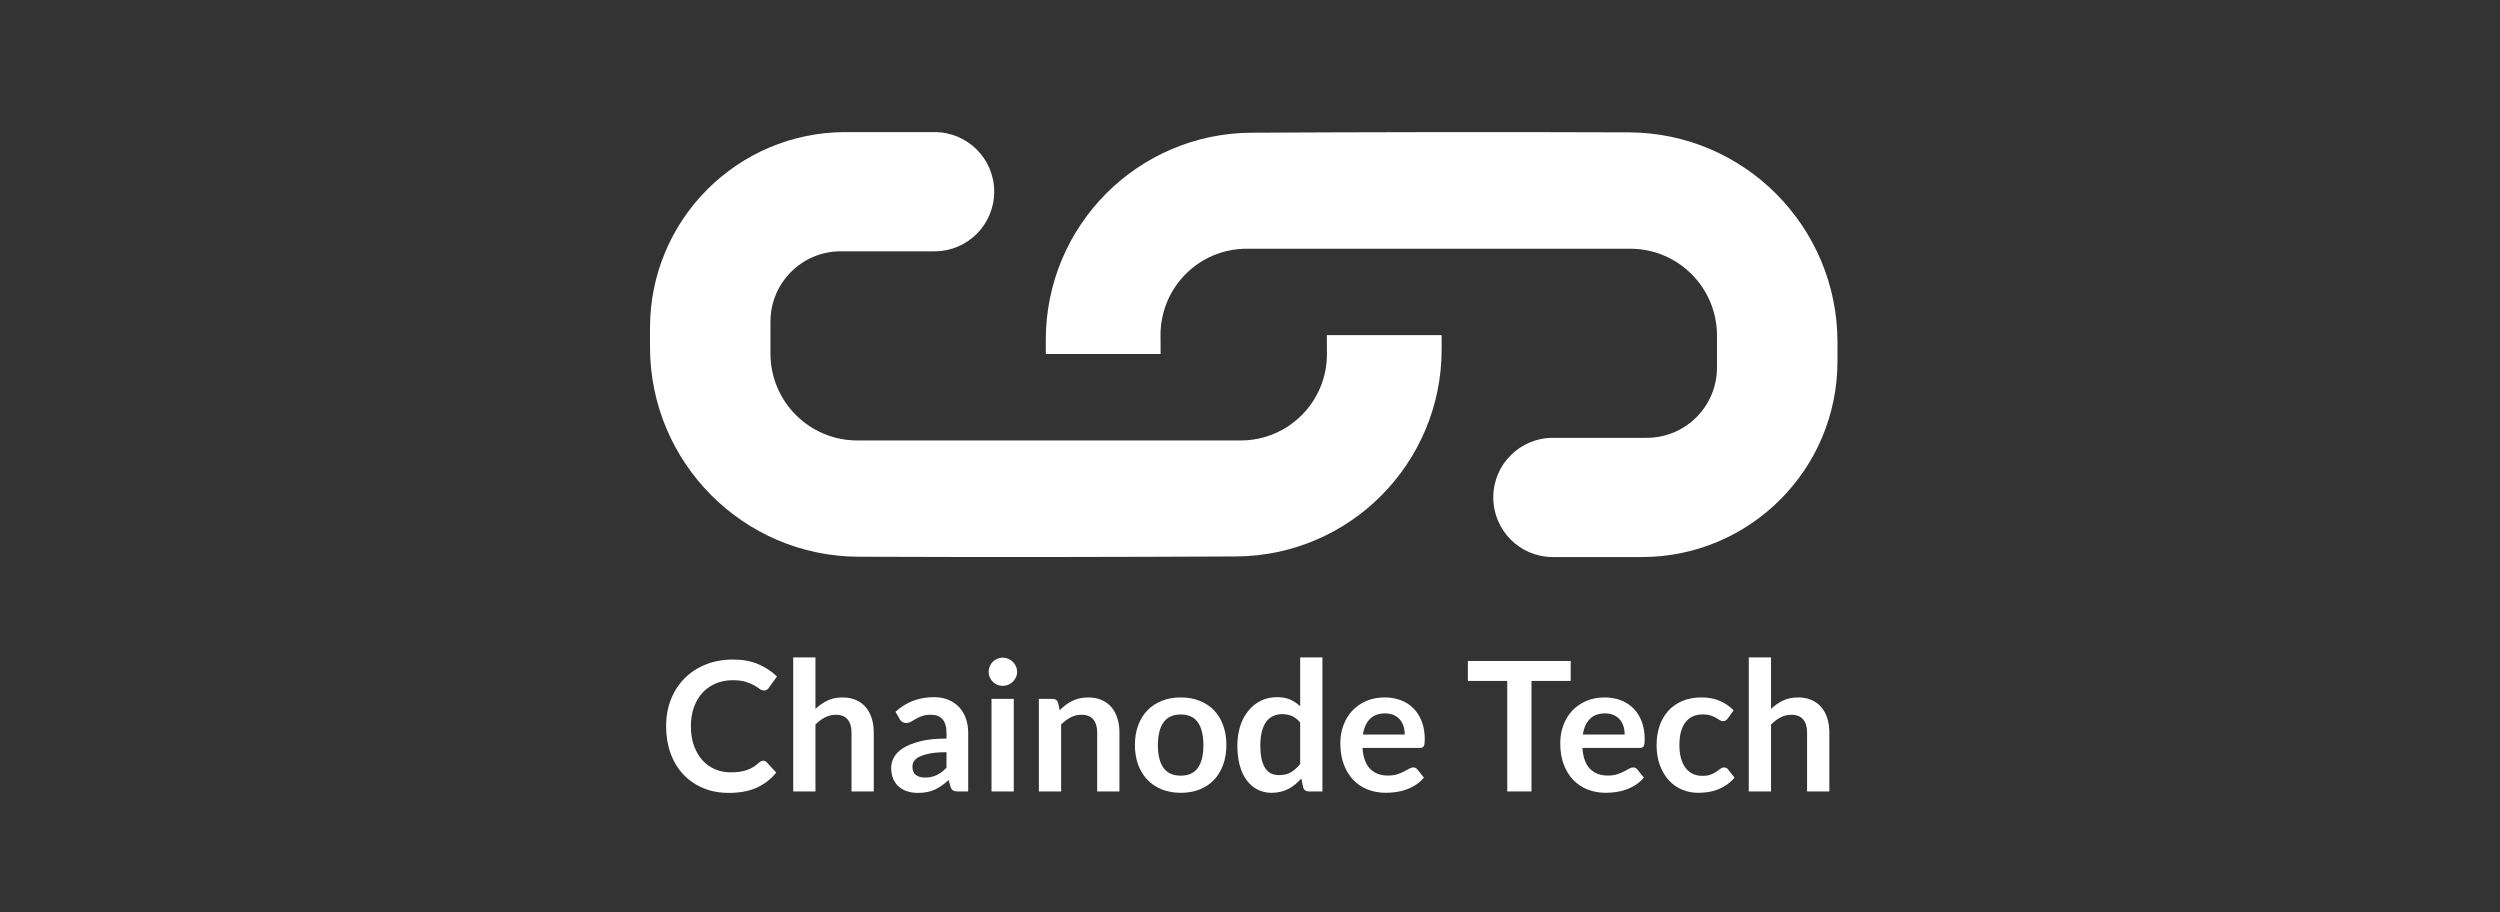 <svg width="200" height="73" viewBox="0 0 200 73" fill="none" xmlns="http://www.w3.org/2000/svg">
<rect x="0" y="0" width="200" height="73" fill="#333333" stroke="none"/>
<g clip-path="url(#clip0_5008_7621)">
<path d="M106.15 26.812H115.331V27.948C115.331 37.064 107.977 44.47 98.872 44.516C90.327 44.557 79.445 44.585 68.687 44.538C59.46 44.504 52 36.996 52 27.756V26.236C52 17.581 59.004 10.568 67.647 10.568H74.773C77.403 10.568 79.537 12.701 79.537 15.336C79.537 17.97 77.403 20.104 74.773 20.104H67.258C64.154 20.104 61.637 22.626 61.637 25.731V28.285C61.637 32.122 64.746 35.236 68.577 35.236H99.26C103.078 35.236 106.169 32.132 106.154 28.307L106.15 26.812Z" fill="white"/>
<path d="M92.848 28.319H83.664V27.183C83.664 18.064 91.021 10.661 100.126 10.617C108.67 10.574 119.552 10.546 130.309 10.589C139.539 10.626 146.998 18.135 146.998 27.376V28.895C146.998 37.547 139.989 44.563 131.35 44.563H124.223C121.594 44.563 119.462 42.43 119.462 39.792C119.462 37.161 121.594 35.027 124.223 35.027H131.741C134.843 35.027 137.359 32.505 137.359 29.4V26.846C137.359 23.009 134.253 19.898 130.42 19.898H99.735C95.92 19.898 92.828 23 92.842 26.824L92.848 28.319Z" fill="white"/>
<path d="M61.06 60.855C61.166 60.855 61.257 60.896 61.334 60.978L62.098 61.808C61.675 62.333 61.155 62.734 60.538 63.014C59.92 63.293 59.179 63.432 58.313 63.432C57.54 63.432 56.844 63.3 56.227 63.035C55.609 62.771 55.082 62.403 54.644 61.931C54.207 61.459 53.872 60.897 53.639 60.242C53.405 59.587 53.289 58.873 53.289 58.098C53.289 57.314 53.419 56.595 53.678 55.944C53.938 55.291 54.303 54.73 54.774 54.258C55.245 53.786 55.809 53.419 56.465 53.157C57.121 52.895 57.845 52.763 58.638 52.763C59.412 52.763 60.088 52.888 60.667 53.135C61.246 53.383 61.742 53.712 62.156 54.121L61.507 55.023C61.469 55.081 61.419 55.131 61.359 55.175C61.299 55.218 61.217 55.24 61.111 55.24C61 55.24 60.887 55.197 60.772 55.11C60.657 55.023 60.51 54.93 60.332 54.828C60.154 54.727 59.93 54.633 59.658 54.547C59.386 54.46 59.042 54.417 58.624 54.417C58.134 54.417 57.683 54.502 57.272 54.673C56.861 54.844 56.508 55.088 56.212 55.406C55.917 55.723 55.686 56.109 55.52 56.564C55.354 57.019 55.271 57.53 55.271 58.098C55.271 58.685 55.354 59.207 55.52 59.664C55.686 60.122 55.911 60.507 56.194 60.819C56.477 61.132 56.811 61.372 57.196 61.538C57.581 61.704 57.993 61.787 58.436 61.787C58.7 61.787 58.939 61.772 59.153 61.743C59.367 61.715 59.564 61.669 59.744 61.606C59.925 61.544 60.095 61.463 60.256 61.364C60.417 61.266 60.577 61.144 60.736 61C60.784 60.957 60.834 60.922 60.887 60.896C60.94 60.868 60.997 60.855 61.06 60.855Z" fill="white"/>
<path d="M63.457 63.317V52.59H65.237V56.712C65.526 56.438 65.843 56.216 66.189 56.047C66.535 55.879 66.941 55.795 67.407 55.795C67.811 55.795 68.169 55.864 68.481 56.001C68.793 56.138 69.054 56.33 69.263 56.578C69.472 56.826 69.631 57.122 69.739 57.466C69.847 57.81 69.901 58.189 69.901 58.603V63.317H68.121V58.603C68.121 58.151 68.016 57.8 67.807 57.553C67.598 57.304 67.284 57.181 66.866 57.181C66.558 57.181 66.27 57.25 66.001 57.39C65.732 57.529 65.477 57.72 65.237 57.96V63.316L63.457 63.317Z" fill="white"/>
<path d="M77.456 63.317H76.656C76.488 63.317 76.356 63.291 76.26 63.241C76.163 63.191 76.091 63.088 76.044 62.934L75.885 62.407C75.697 62.576 75.514 62.724 75.333 62.851C75.153 62.979 74.967 63.086 74.775 63.172C74.583 63.259 74.378 63.324 74.162 63.367C73.946 63.411 73.706 63.432 73.442 63.432C73.129 63.432 72.841 63.39 72.576 63.305C72.312 63.221 72.085 63.094 71.895 62.925C71.705 62.756 71.558 62.546 71.452 62.295C71.346 62.044 71.293 61.752 71.293 61.419C71.293 61.139 71.366 60.862 71.513 60.59C71.659 60.317 71.903 60.071 72.244 59.851C72.585 59.631 73.04 59.449 73.607 59.304C74.174 59.159 74.878 59.087 75.719 59.087V58.651C75.719 58.151 75.614 57.781 75.405 57.541C75.197 57.301 74.892 57.181 74.493 57.181C74.205 57.181 73.965 57.215 73.773 57.282C73.581 57.349 73.413 57.425 73.272 57.509C73.13 57.594 72.999 57.669 72.879 57.737C72.759 57.804 72.627 57.838 72.482 57.838C72.362 57.838 72.259 57.807 72.172 57.744C72.086 57.682 72.016 57.605 71.963 57.513L71.639 56.943C72.489 56.163 73.515 55.773 74.717 55.773C75.15 55.773 75.535 55.844 75.874 55.986C76.213 56.128 76.5 56.325 76.735 56.578C76.971 56.831 77.15 57.133 77.273 57.484C77.395 57.836 77.456 58.221 77.456 58.639V63.317ZM73.996 62.205C74.179 62.205 74.347 62.188 74.501 62.155C74.655 62.122 74.8 62.072 74.937 62.006C75.074 61.94 75.206 61.858 75.333 61.761C75.461 61.664 75.589 61.549 75.719 61.416V60.176C75.2 60.176 74.766 60.209 74.418 60.275C74.07 60.34 73.79 60.424 73.578 60.525C73.367 60.627 73.216 60.746 73.127 60.882C73.039 61.017 72.994 61.165 72.994 61.325C72.994 61.64 73.087 61.865 73.272 62.001C73.457 62.137 73.698 62.205 73.996 62.205Z" fill="white"/>
<path d="M81.368 53.752C81.368 53.906 81.337 54.05 81.274 54.185C81.211 54.32 81.129 54.438 81.025 54.539C80.922 54.64 80.801 54.721 80.661 54.781C80.522 54.841 80.373 54.871 80.215 54.871C80.061 54.871 79.915 54.841 79.778 54.781C79.641 54.721 79.522 54.64 79.421 54.539C79.321 54.438 79.24 54.32 79.18 54.185C79.12 54.05 79.09 53.906 79.09 53.752C79.09 53.593 79.12 53.444 79.18 53.304C79.24 53.165 79.321 53.044 79.421 52.944C79.522 52.843 79.641 52.762 79.778 52.702C79.915 52.642 80.061 52.612 80.215 52.612C80.373 52.612 80.522 52.642 80.661 52.702C80.801 52.762 80.922 52.843 81.025 52.944C81.129 53.045 81.211 53.165 81.274 53.304C81.337 53.444 81.368 53.593 81.368 53.752ZM81.101 55.91V63.317H79.321V55.91H81.101Z" fill="white"/>
<path d="M83.109 63.317V55.91H84.198C84.429 55.91 84.58 56.019 84.652 56.235L84.775 56.82C84.924 56.666 85.082 56.527 85.247 56.401C85.413 56.276 85.588 56.168 85.774 56.076C85.959 55.985 86.157 55.915 86.368 55.867C86.58 55.819 86.811 55.795 87.061 55.795C87.464 55.795 87.822 55.864 88.135 56.001C88.447 56.138 88.708 56.33 88.917 56.578C89.126 56.826 89.284 57.122 89.392 57.466C89.501 57.81 89.555 58.189 89.555 58.603V63.317H87.774V58.603C87.774 58.151 87.669 57.8 87.46 57.552C87.251 57.304 86.938 57.181 86.52 57.181C86.212 57.181 85.923 57.25 85.654 57.39C85.385 57.529 85.13 57.72 84.89 57.96V63.316L83.109 63.317Z" fill="white"/>
<path d="M94.462 55.795C95.015 55.795 95.516 55.884 95.965 56.062C96.415 56.24 96.798 56.493 97.115 56.82C97.433 57.148 97.677 57.547 97.85 58.018C98.023 58.49 98.11 59.017 98.11 59.599C98.11 60.186 98.024 60.716 97.85 61.187C97.677 61.659 97.432 62.06 97.115 62.393C96.798 62.725 96.415 62.98 95.965 63.158C95.516 63.336 95.015 63.425 94.462 63.425C93.91 63.425 93.407 63.336 92.956 63.158C92.504 62.98 92.118 62.725 91.799 62.393C91.479 62.06 91.231 61.659 91.056 61.187C90.881 60.716 90.793 60.186 90.793 59.599C90.793 59.017 90.881 58.49 91.056 58.018C91.231 57.547 91.479 57.148 91.799 56.82C92.118 56.493 92.504 56.24 92.956 56.062C93.407 55.884 93.91 55.795 94.462 55.795ZM94.462 62.053C95.078 62.053 95.533 61.846 95.828 61.432C96.124 61.019 96.272 60.412 96.272 59.613C96.272 58.815 96.124 58.206 95.828 57.787C95.533 57.368 95.077 57.159 94.462 57.159C93.838 57.159 93.376 57.37 93.078 57.791C92.781 58.212 92.632 58.819 92.632 59.613C92.632 60.407 92.781 61.013 93.078 61.429C93.376 61.845 93.838 62.053 94.462 62.053Z" fill="white"/>
<path d="M104.705 63.317C104.474 63.317 104.323 63.209 104.251 62.992L104.106 62.277C103.952 62.45 103.791 62.607 103.623 62.746C103.455 62.886 103.274 63.007 103.079 63.108C102.884 63.209 102.675 63.287 102.452 63.342C102.228 63.398 101.987 63.425 101.727 63.425C101.324 63.425 100.953 63.341 100.617 63.172C100.281 63.004 99.991 62.76 99.749 62.44C99.506 62.12 99.318 61.724 99.186 61.252C99.054 60.781 98.988 60.242 98.988 59.636C98.988 59.087 99.063 58.577 99.212 58.105C99.36 57.634 99.574 57.224 99.853 56.878C100.132 56.531 100.466 56.261 100.855 56.066C101.244 55.871 101.682 55.773 102.167 55.773C102.58 55.773 102.934 55.839 103.227 55.972C103.52 56.104 103.782 56.281 104.013 56.502V52.59H105.793V63.317H104.705ZM102.333 62.01C102.703 62.01 103.018 61.933 103.277 61.779C103.537 61.625 103.782 61.406 104.013 61.123V57.802C103.811 57.557 103.591 57.383 103.353 57.282C103.115 57.181 102.859 57.131 102.586 57.131C102.316 57.131 102.072 57.181 101.854 57.282C101.635 57.383 101.45 57.536 101.299 57.74C101.148 57.945 101.031 58.205 100.949 58.52C100.867 58.835 100.827 59.207 100.827 59.635C100.827 60.068 100.861 60.435 100.931 60.736C101.001 61.037 101.1 61.282 101.23 61.472C101.36 61.662 101.518 61.799 101.706 61.884C101.894 61.968 102.103 62.01 102.333 62.01Z" fill="white"/>
<path d="M110.78 55.795C111.246 55.795 111.675 55.869 112.067 56.019C112.459 56.168 112.796 56.386 113.08 56.672C113.363 56.958 113.584 57.309 113.743 57.726C113.902 58.142 113.981 58.617 113.981 59.151C113.981 59.286 113.975 59.398 113.963 59.487C113.951 59.576 113.93 59.646 113.898 59.696C113.867 59.746 113.825 59.783 113.772 59.804C113.719 59.826 113.652 59.837 113.57 59.837H109C109.053 60.597 109.257 61.156 109.613 61.511C109.968 61.867 110.439 62.045 111.026 62.045C111.314 62.045 111.563 62.012 111.772 61.944C111.981 61.877 112.163 61.803 112.32 61.721C112.476 61.639 112.613 61.564 112.731 61.497C112.848 61.429 112.962 61.396 113.073 61.396C113.145 61.396 113.207 61.411 113.26 61.44C113.313 61.468 113.359 61.509 113.397 61.562L113.916 62.212C113.719 62.443 113.498 62.636 113.253 62.793C113.008 62.949 112.752 63.074 112.486 63.168C112.219 63.262 111.947 63.328 111.671 63.366C111.394 63.405 111.126 63.424 110.867 63.424C110.353 63.424 109.874 63.339 109.432 63.168C108.99 62.997 108.606 62.745 108.279 62.41C107.952 62.075 107.696 61.661 107.508 61.168C107.32 60.675 107.227 60.104 107.227 59.454C107.227 58.948 107.308 58.474 107.472 58.028C107.635 57.583 107.869 57.196 108.174 56.866C108.48 56.537 108.852 56.276 109.292 56.083C109.731 55.891 110.227 55.795 110.78 55.795ZM110.816 57.072C110.297 57.072 109.891 57.219 109.598 57.513C109.305 57.806 109.117 58.223 109.036 58.761H112.38C112.38 58.53 112.349 58.313 112.287 58.108C112.224 57.904 112.128 57.724 111.999 57.571C111.869 57.416 111.706 57.295 111.509 57.206C111.311 57.117 111.08 57.072 110.816 57.072Z" fill="white"/>
<path d="M125.655 52.878V54.474H122.519V63.316H120.58V54.474H117.43V52.878H125.655Z" fill="white"/>
<path d="M128.374 55.795C128.84 55.795 129.269 55.869 129.661 56.019C130.052 56.168 130.39 56.386 130.674 56.672C130.957 56.958 131.178 57.309 131.337 57.726C131.495 58.142 131.575 58.617 131.575 59.151C131.575 59.286 131.569 59.398 131.557 59.487C131.545 59.576 131.523 59.646 131.492 59.696C131.461 59.746 131.419 59.783 131.366 59.804C131.313 59.826 131.246 59.837 131.164 59.837H126.594C126.647 60.597 126.851 61.156 127.206 61.511C127.562 61.867 128.033 62.045 128.62 62.045C128.908 62.045 129.156 62.012 129.365 61.944C129.575 61.877 129.757 61.803 129.913 61.721C130.07 61.639 130.206 61.564 130.324 61.497C130.442 61.429 130.556 61.396 130.666 61.396C130.739 61.396 130.801 61.411 130.854 61.44C130.907 61.468 130.952 61.509 130.991 61.562L131.51 62.212C131.313 62.443 131.092 62.636 130.847 62.793C130.602 62.949 130.346 63.074 130.079 63.168C129.813 63.262 129.541 63.328 129.264 63.366C128.988 63.405 128.72 63.424 128.461 63.424C127.946 63.424 127.468 63.339 127.026 63.168C126.584 62.997 126.2 62.745 125.873 62.41C125.546 62.075 125.289 61.661 125.102 61.168C124.914 60.675 124.82 60.104 124.82 59.454C124.82 58.948 124.902 58.474 125.065 58.028C125.229 57.583 125.463 57.196 125.768 56.866C126.073 56.537 126.445 56.276 126.886 56.083C127.325 55.891 127.821 55.795 128.374 55.795ZM128.41 57.072C127.891 57.072 127.485 57.219 127.192 57.513C126.899 57.806 126.711 58.223 126.629 58.761H129.974C129.974 58.53 129.943 58.313 129.881 58.108C129.818 57.904 129.722 57.724 129.592 57.571C129.463 57.416 129.299 57.295 129.102 57.206C128.905 57.117 128.674 57.072 128.41 57.072Z" fill="white"/>
<path d="M138.223 57.477C138.17 57.544 138.118 57.597 138.068 57.636C138.018 57.675 137.944 57.694 137.848 57.694C137.757 57.694 137.668 57.666 137.581 57.611C137.495 57.555 137.392 57.493 137.271 57.423C137.151 57.353 137.008 57.291 136.842 57.235C136.677 57.18 136.471 57.152 136.226 57.152C135.914 57.152 135.64 57.209 135.404 57.321C135.169 57.434 134.973 57.597 134.817 57.809C134.661 58.02 134.544 58.277 134.467 58.577C134.39 58.878 134.352 59.218 134.352 59.599C134.352 59.994 134.394 60.345 134.478 60.653C134.562 60.961 134.683 61.219 134.842 61.429C135 61.638 135.192 61.797 135.418 61.905C135.644 62.014 135.899 62.068 136.183 62.068C136.466 62.068 136.695 62.033 136.871 61.963C137.046 61.893 137.194 61.816 137.314 61.732C137.434 61.648 137.539 61.571 137.628 61.501C137.717 61.431 137.817 61.396 137.927 61.396C138.071 61.396 138.179 61.452 138.251 61.562L138.763 62.212C138.566 62.443 138.352 62.637 138.122 62.793C137.891 62.949 137.652 63.074 137.404 63.168C137.157 63.262 136.901 63.328 136.637 63.367C136.373 63.405 136.111 63.425 135.851 63.425C135.394 63.425 134.964 63.339 134.56 63.168C134.157 62.998 133.805 62.748 133.504 62.421C133.204 62.094 132.966 61.694 132.791 61.219C132.615 60.745 132.527 60.205 132.527 59.599C132.527 59.055 132.605 58.551 132.762 58.087C132.918 57.622 133.147 57.22 133.45 56.881C133.753 56.542 134.128 56.276 134.575 56.084C135.021 55.891 135.536 55.795 136.117 55.795C136.67 55.795 137.154 55.884 137.57 56.062C137.986 56.24 138.359 56.495 138.691 56.827L138.223 57.477Z" fill="white"/>
<path d="M139.902 63.317V52.59H141.683V56.712C141.971 56.438 142.288 56.216 142.635 56.047C142.981 55.879 143.387 55.795 143.853 55.795C144.256 55.795 144.615 55.864 144.927 56.001C145.239 56.138 145.5 56.33 145.709 56.578C145.918 56.826 146.077 57.122 146.185 57.466C146.293 57.81 146.347 58.189 146.347 58.603V63.317H144.567V58.603C144.567 58.151 144.462 57.8 144.253 57.553C144.044 57.304 143.73 57.181 143.313 57.181C143.005 57.181 142.716 57.25 142.447 57.39C142.178 57.529 141.923 57.72 141.683 57.96V63.316L139.902 63.317Z" fill="white"/>
</g>
<defs>
<clipPath id="clip0_5008_7621">
<rect width="200" height="73" fill="white"/>
</clipPath>
</defs>
</svg>
